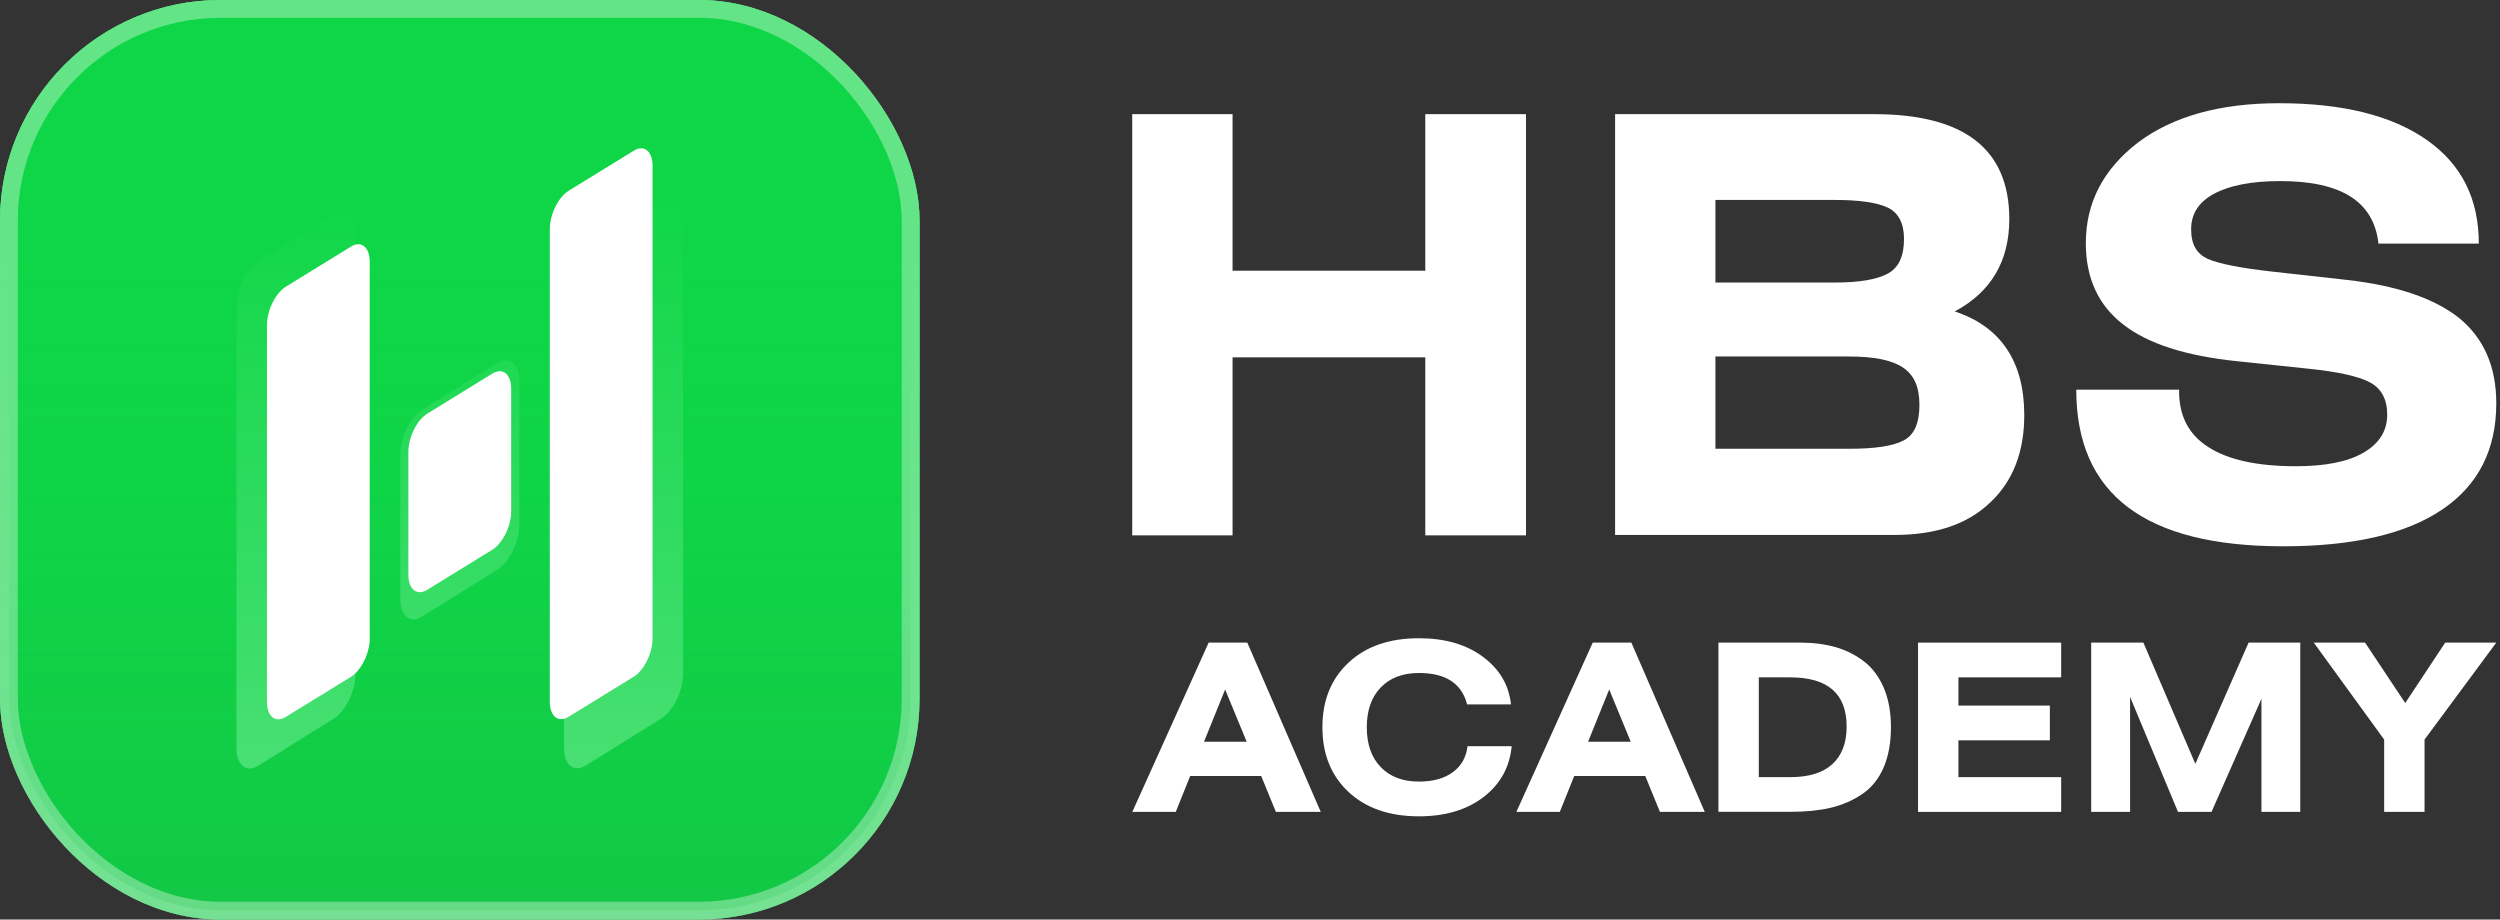 <svg width="174" height="64" viewBox="0 0 174 64" fill="none" xmlns="http://www.w3.org/2000/svg">
<rect x="0" y="0" width="174" height="64" fill="#333333" stroke="none"/>
<rect width="64" height="64" rx="15.36" fill="url(#paint0_linear_441_249)"/>
<rect x="0.32" y="0.32" width="63.36" height="63.36" rx="15.04" stroke="white" stroke-opacity="0.35" stroke-width="0.64"/>
<path fill-rule="evenodd" clip-rule="evenodd" d="M17.985 18.154L23.215 14.893C24.053 14.363 24.742 14.92 24.742 16.126V46.896C24.742 48.089 24.053 49.508 23.215 50.024L17.985 53.285C17.146 53.816 16.457 53.258 16.457 52.052V21.283C16.457 20.089 17.146 18.671 17.985 18.154ZM40.785 10.319L46.016 7.058C46.855 6.528 47.543 7.085 47.543 8.291V46.883C47.543 48.077 46.855 49.495 46.016 50.011L40.785 53.272C39.946 53.803 39.258 53.246 39.258 52.04V13.449C39.258 12.255 39.946 10.837 40.785 10.32V10.319ZM29.385 28.522L34.616 25.261C35.455 24.73 36.143 25.287 36.143 26.494V36.516C36.143 37.709 35.455 39.128 34.616 39.644L29.385 42.905C28.546 43.435 27.858 42.879 27.858 41.672V31.65C27.858 30.456 28.546 29.038 29.385 28.522Z" fill="white"/>
<rect width="64" height="64" rx="15.36" fill="url(#paint1_linear_441_249)"/>
<rect x="0.619" y="0.619" width="62.761" height="62.761" rx="14.741" stroke="white" stroke-opacity="0.35" stroke-width="1.239"/>
<path fill-rule="evenodd" clip-rule="evenodd" d="M19.899 19.951L24.415 17.172C25.139 16.72 25.733 17.195 25.733 18.223V44.448C25.733 45.465 25.139 46.674 24.415 47.114L19.899 49.893C19.175 50.346 18.581 49.871 18.581 48.843V22.617C18.581 21.6 19.175 20.392 19.899 19.951ZM39.584 13.273L44.101 10.494C44.825 10.042 45.419 10.517 45.419 11.545V44.437C45.419 45.454 44.825 46.663 44.101 47.103L39.584 49.883C38.86 50.335 38.266 49.86 38.266 48.832V15.941C38.266 14.923 38.86 13.715 39.584 13.274V13.273ZM29.742 28.787L34.258 26.008C34.982 25.556 35.577 26.031 35.577 27.059V35.601C35.577 36.618 34.982 37.827 34.258 38.267L29.742 41.047C29.018 41.499 28.423 41.024 28.423 39.996V31.454C28.423 30.436 29.018 29.228 29.742 28.787Z" fill="white"/>
<path d="M85.786 7.945V18.842H99.2V7.945H106.21V37.261H99.2V24.871H85.786V37.261H78.803V7.945H85.786Z" fill="white"/>
<path d="M112.411 37.261V7.945H130.43C136.719 7.945 139.847 10.38 139.847 15.252C139.847 18.174 138.571 20.335 136.05 21.675C139.267 22.741 140.889 25.176 140.889 28.89C140.889 31.447 140.107 33.488 138.514 34.979C136.92 36.5 134.717 37.232 131.85 37.232H112.409V37.263L112.411 37.261ZM119.394 24.81V31.234H128.694C130.491 31.234 131.738 31.051 132.49 30.656C133.215 30.29 133.592 29.468 133.592 28.191C133.592 26.913 133.215 26.09 132.434 25.573C131.652 25.056 130.434 24.812 128.696 24.812H119.396L119.394 24.81ZM119.394 19.666H127.65C129.418 19.666 130.665 19.452 131.418 19.027C132.171 18.602 132.519 17.81 132.519 16.622C132.519 15.557 132.142 14.826 131.418 14.462C130.665 14.096 129.418 13.915 127.65 13.915H119.394V19.668V19.666Z" fill="white"/>
<path d="M165.54 16.956C165.222 14.033 162.962 12.603 158.702 12.603C156.703 12.603 155.167 12.908 154.098 13.485C153.025 14.063 152.503 14.885 152.503 15.951C152.503 17.017 152.881 17.655 153.661 18.022C154.444 18.357 155.95 18.66 158.153 18.904L163.339 19.482C166.874 19.879 169.482 20.79 171.191 22.161C172.872 23.561 173.741 25.509 173.741 28.066C173.741 31.293 172.497 33.76 169.976 35.465C167.456 37.169 163.775 38.022 158.908 38.022C149.288 38.022 144.508 34.399 144.508 27.122H151.665C151.636 28.888 152.303 30.229 153.692 31.111C155.053 31.994 157.082 32.45 159.777 32.45C161.835 32.45 163.399 32.145 164.499 31.506C165.601 30.867 166.15 29.985 166.15 28.858C166.15 27.792 165.746 27.031 164.932 26.606C164.122 26.179 162.703 25.875 160.673 25.662L155.748 25.145C152.156 24.779 149.492 23.927 147.782 22.588C146.043 21.25 145.174 19.362 145.174 16.925C145.174 14.094 146.392 11.781 148.796 9.924C151.23 8.097 154.504 7.184 158.617 7.184C163.051 7.184 166.47 8.036 168.904 9.741C171.337 11.445 172.525 13.85 172.525 16.956H165.544H165.54Z" fill="white"/>
<path d="M78.809 56.507L84.123 44.727H86.812L91.924 56.507H88.801L87.779 54.008H82.837L81.833 56.507H78.803H78.809ZM83.8 51.625H86.769L85.269 47.989L83.8 51.625Z" fill="white"/>
<path d="M105.165 49.028H102.11C101.738 47.569 100.622 46.84 98.757 46.84C97.636 46.84 96.753 47.173 96.102 47.845C95.451 48.517 95.129 49.441 95.129 50.619C95.129 51.796 95.451 52.721 96.102 53.393C96.753 54.065 97.636 54.398 98.757 54.398C99.736 54.398 100.523 54.18 101.112 53.749C101.704 53.318 102.048 52.71 102.141 51.934H105.214C105.072 53.404 104.415 54.588 103.25 55.478C102.085 56.368 100.588 56.816 98.757 56.816C96.706 56.816 95.079 56.253 93.859 55.122C92.647 53.99 92.04 52.491 92.04 50.619C92.04 48.747 92.647 47.248 93.859 46.116C95.073 44.984 96.706 44.421 98.757 44.421C100.573 44.421 102.054 44.852 103.213 45.714C104.371 46.575 105.022 47.678 105.165 49.034V49.028Z" fill="white"/>
<path d="M105.54 56.507L110.854 44.727H113.543L118.652 56.507H115.532L114.51 54.008H109.568L108.561 56.507H105.534H105.54ZM110.531 51.625H113.5L112 47.989L110.531 51.625Z" fill="white"/>
<path d="M119.603 56.507V44.727H125.331C126.23 44.727 127.042 44.836 127.782 45.048C128.52 45.266 129.173 45.599 129.759 46.053C130.338 46.507 130.794 47.122 131.122 47.897C131.447 48.672 131.609 49.574 131.609 50.614C131.609 51.717 131.432 52.658 131.088 53.446C130.744 54.232 130.245 54.841 129.595 55.278C128.944 55.714 128.222 56.03 127.42 56.219C126.617 56.409 125.697 56.501 124.671 56.501H119.603V56.507ZM122.413 47.144V54.089H124.603C125.889 54.089 126.868 53.79 127.528 53.187C128.191 52.584 128.526 51.711 128.526 50.568C128.526 48.288 127.218 47.144 124.6 47.144H122.407H122.413Z" fill="white"/>
<path d="M133.496 44.727H143.457V47.144H136.306V49.109H142.67V51.527H136.306V54.089H143.457V56.507H133.496V44.727Z" fill="white"/>
<path d="M145.552 44.727H149.18L152.796 53.164L156.502 44.727H160.099V56.507H157.397V48.638L153.921 56.507H151.588L148.254 48.506V56.507H145.546V44.727H145.552Z" fill="white"/>
<path d="M161.04 44.727H164.609L167.404 48.931L170.186 44.727H173.74L168.748 51.475V56.507H165.938V51.475L161.04 44.727Z" fill="white"/>
<defs>
<linearGradient id="paint0_linear_441_249" x1="32" y1="0" x2="32" y2="64" gradientUnits="userSpaceOnUse">
<stop offset="0.214" stop-color="#0FD647"/>
<stop offset="1" stop-color="#0FD647" stop-opacity="0.7"/>
</linearGradient>
<linearGradient id="paint1_linear_441_249" x1="32" y1="0" x2="32" y2="64" gradientUnits="userSpaceOnUse">
<stop offset="0.214" stop-color="#0FD647"/>
<stop offset="1" stop-color="#0FD647" stop-opacity="0.7"/>
</linearGradient>
</defs>
</svg>

